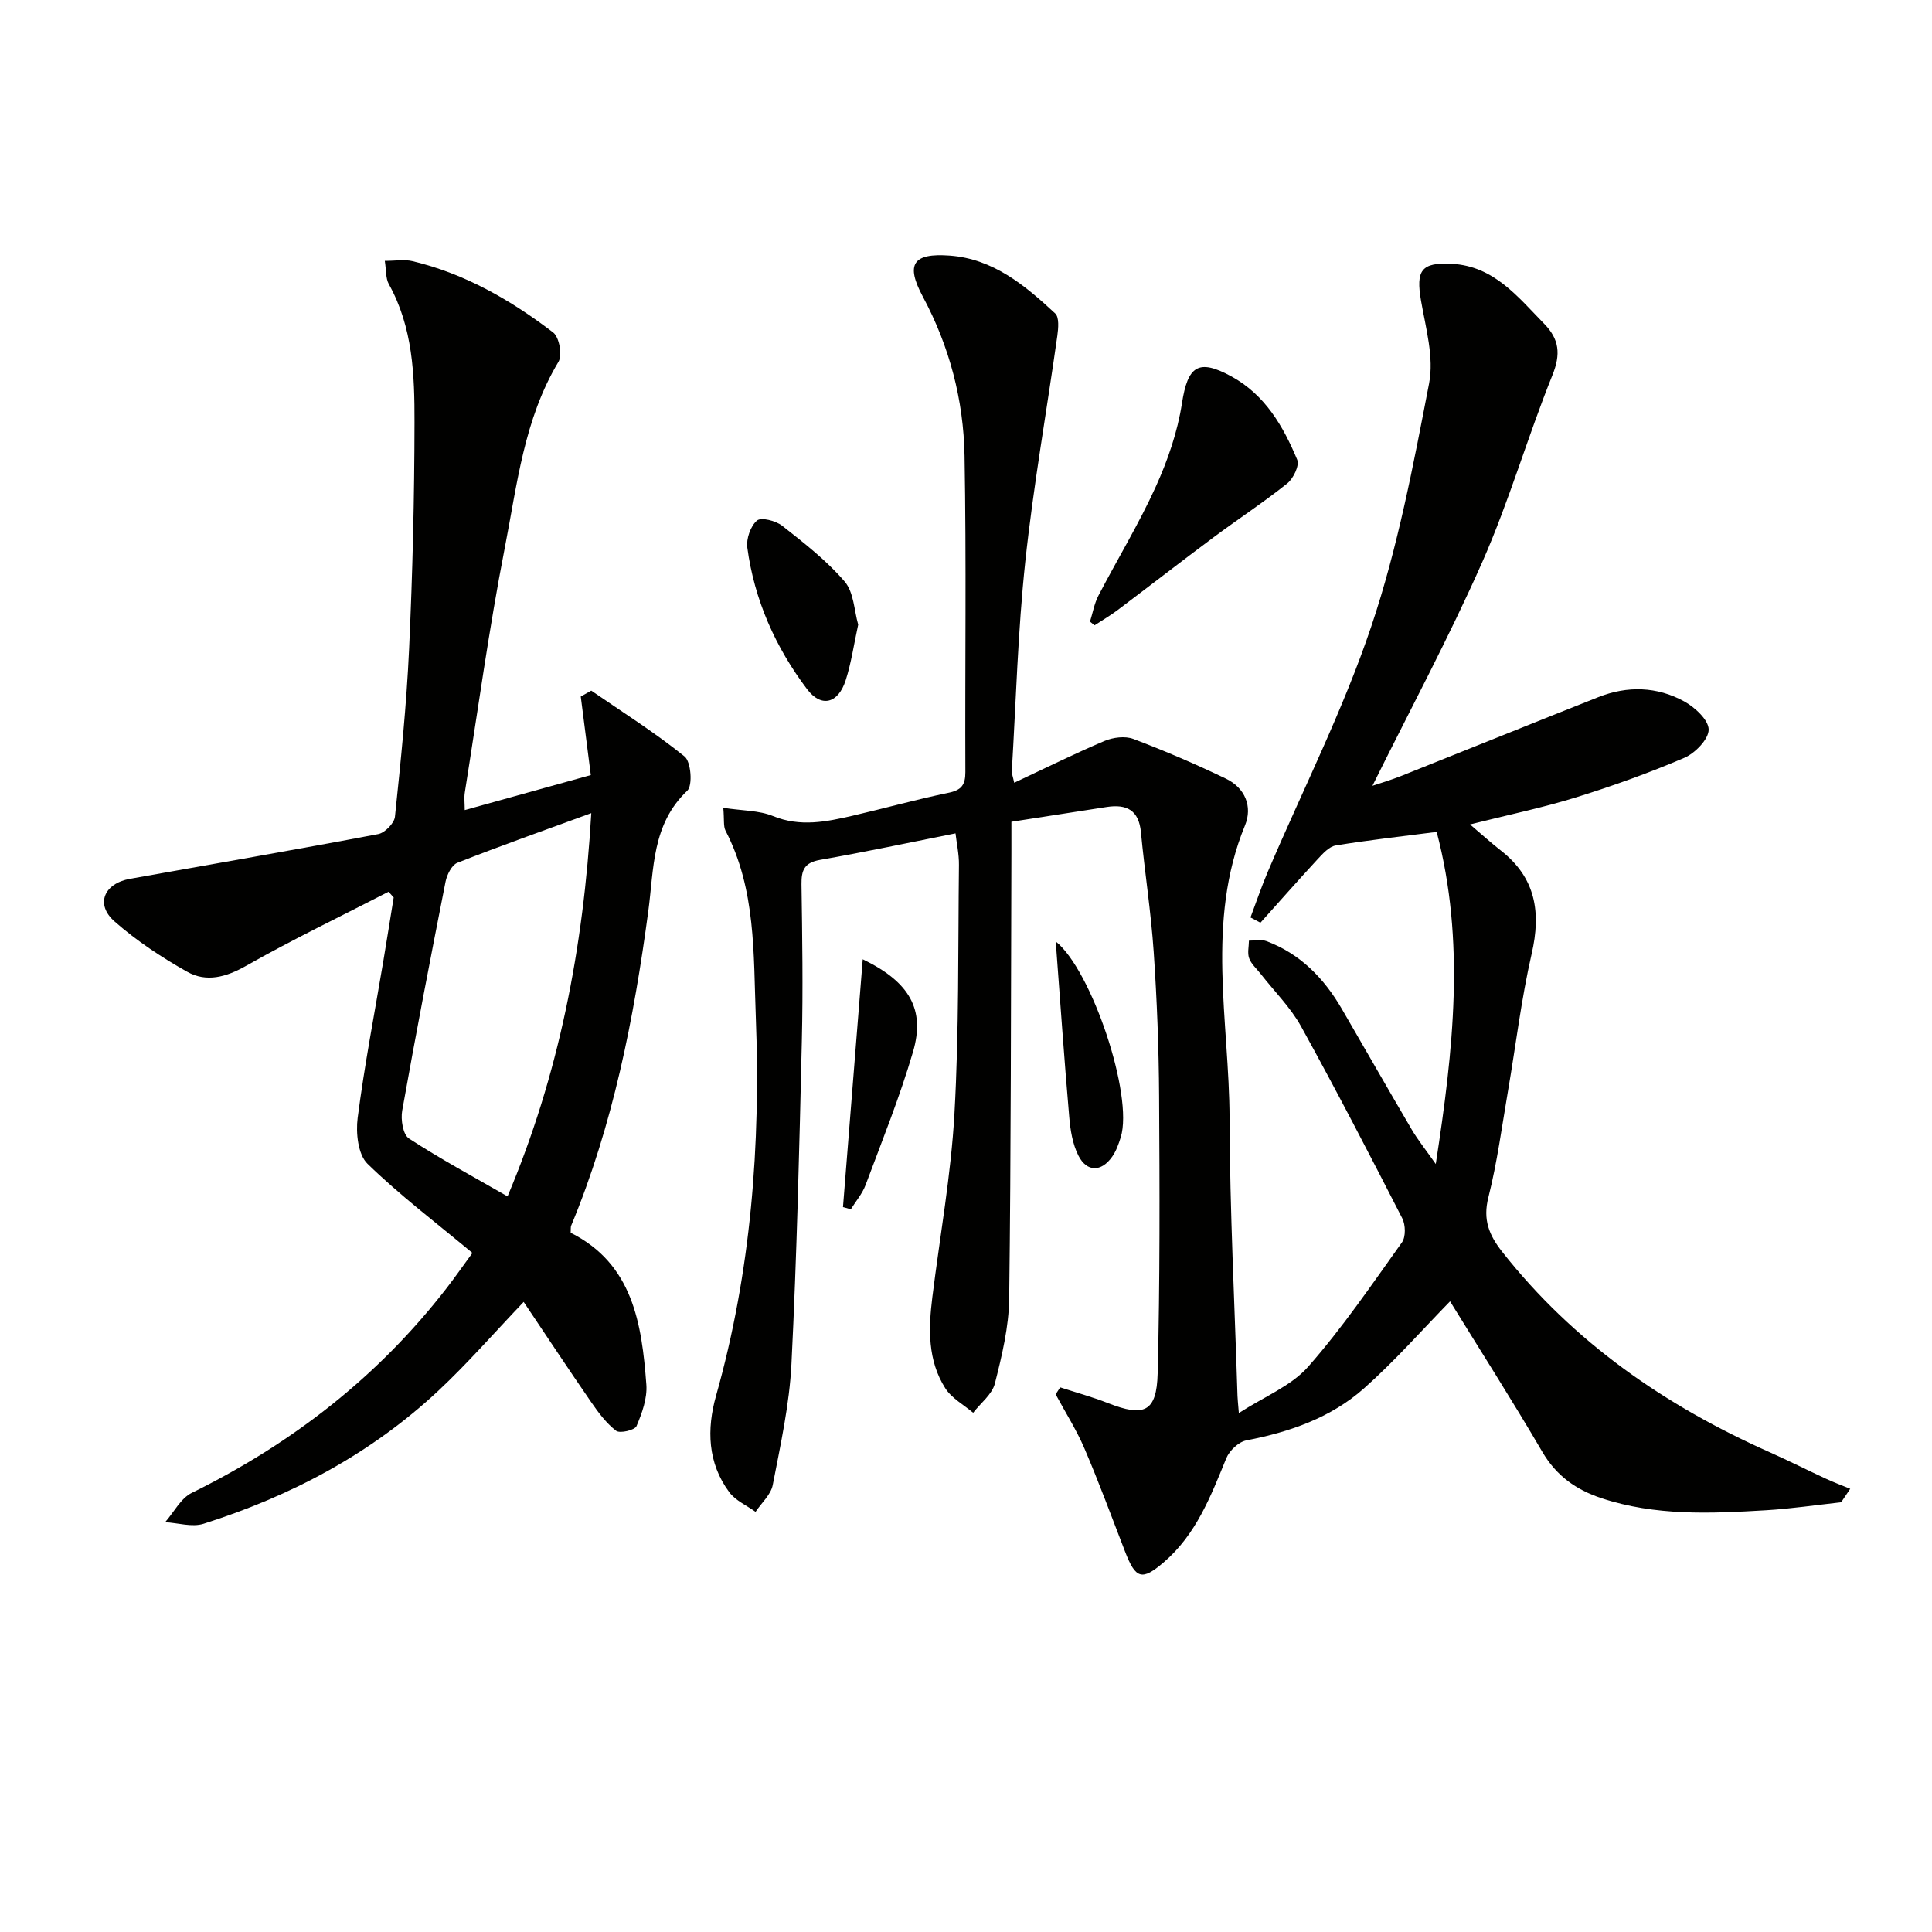 <svg enable-background="new 0 0 400 400" viewBox="0 0 400 400" xmlns="http://www.w3.org/2000/svg"><g fill="#010100"><path d="m149.75 167.25c3.95.61 7.39.52 10.3 1.71 5.65 2.3 11.03 1.18 16.5-.08 6.62-1.53 13.18-3.37 19.83-4.74 2.67-.55 3.5-1.63 3.49-4.29-.09-21.83.22-43.67-.17-65.49-.21-11.55-3.1-22.61-8.64-32.95-3.61-6.74-2.05-9.05 5.58-8.49 9 .66 15.59 6.18 21.83 11.98.85.79.65 3.08.44 4.6-2.2 15.61-4.97 31.15-6.64 46.81-1.53 14.36-1.92 28.84-2.78 43.27-.04.61.23 1.23.49 2.48 6.42-3.01 12.48-6.02 18.69-8.65 1.77-.75 4.26-1.07 5.98-.42 6.5 2.46 12.9 5.21 19.16 8.22 3.95 1.9 5.57 5.76 3.95 9.69-8.18 19.92-3.25 40.48-3.19 60.76.06 19.12 1.05 38.24 1.64 57.36.02.66.1 1.31.28 3.54 5.29-3.42 10.83-5.6 14.33-9.57 7.1-8.05 13.18-17.01 19.44-25.77.81-1.14.75-3.64.06-4.99-6.82-13.32-13.7-26.61-20.94-39.71-2.2-3.98-5.58-7.31-8.41-10.94-.82-1.05-1.92-2-2.35-3.19-.39-1.08-.05-2.42-.04-3.64 1.21.02 2.55-.3 3.62.1 6.99 2.62 11.89 7.65 15.58 13.98 4.85 8.34 9.62 16.72 14.51 25.04 1.24 2.11 2.79 4.03 4.97 7.13 3.67-23.76 6.13-46.17.19-68.76-7.2.93-14.09 1.68-20.92 2.81-1.37.23-2.67 1.7-3.74 2.85-4 4.33-7.89 8.75-11.83 13.14-.69-.36-1.37-.73-2.06-1.09 1.19-3.16 2.27-6.37 3.59-9.47 7.22-16.94 15.61-33.48 21.45-50.88 5.46-16.26 8.68-33.33 11.94-50.23 1.04-5.4-.69-11.44-1.67-17.1-1.09-6.29.02-7.99 6.39-7.65 8.71.47 13.65 6.84 19.1 12.41 3.14 3.21 3.47 6.28 1.71 10.65-5.14 12.75-8.95 26.06-14.49 38.62-6.97 15.77-15.15 31-22.77 46.39 1.55-.52 3.84-1.19 6.04-2.07 13.58-5.41 27.12-10.9 40.71-16.28 6.03-2.39 12.15-2.22 17.8.88 2.22 1.22 5.07 3.86 5.06 5.85-.01 2-2.82 4.88-5.06 5.84-7.31 3.13-14.84 5.83-22.44 8.19-6.91 2.14-14.02 3.61-21.91 5.59 2.44 2.07 4.34 3.81 6.37 5.39 7.23 5.64 8.38 12.77 6.39 21.41-2.15 9.35-3.27 18.93-4.9 28.4-1.26 7.36-2.24 14.8-4.06 22.02-1.17 4.61.14 7.8 2.86 11.26 14.79 18.77 33.76 31.88 55.39 41.5 3.95 1.76 7.8 3.71 11.72 5.52 1.62.75 3.3 1.37 4.95 2.05-.63.93-1.25 1.86-1.88 2.79-5.19.57-10.36 1.34-15.56 1.65-11.47.69-22.95 1.2-34.1-2.51-5.22-1.73-9.31-4.62-12.21-9.58-6.26-10.7-12.94-21.16-19.1-31.16-5.73 5.86-11.42 12.34-17.82 18.02-6.86 6.08-15.37 9.04-24.37 10.77-1.59.31-3.5 2.12-4.14 3.7-3.22 7.88-6.26 15.81-12.97 21.55-4.5 3.85-5.79 3.44-7.98-2.21-2.76-7.13-5.39-14.31-8.4-21.33-1.66-3.89-3.97-7.51-5.98-11.25.31-.48.62-.96.94-1.44 3.3 1.07 6.67 1.99 9.9 3.26 7.47 2.93 10.08 1.87 10.28-6.15.49-19.11.41-38.23.3-57.35-.06-9.98-.44-19.96-1.12-29.92-.56-8.27-1.86-16.49-2.64-24.76-.43-4.6-2.96-5.88-7.1-5.24-6.37 1-12.75 1.98-19.72 3.06 0 2.32.01 4.27 0 6.22-.11 30.83-.07 61.65-.46 92.48-.07 5.89-1.5 11.84-2.96 17.6-.57 2.25-2.94 4.05-4.5 6.06-1.96-1.67-4.45-3-5.77-5.08-3.67-5.77-3.49-12.32-2.68-18.84 1.57-12.68 3.87-25.32 4.58-38.05.96-17.11.73-34.28.93-51.43.03-2.28-.49-4.57-.71-6.56-9.55 1.9-18.77 3.87-28.05 5.49-3.23.57-3.88 2.11-3.84 5.05.16 10.83.33 21.67.07 32.49-.52 22.29-1.04 44.58-2.15 66.84-.42 8.4-2.27 16.75-3.87 25.04-.39 2.01-2.33 3.71-3.56 5.56-1.84-1.33-4.14-2.32-5.43-4.05-4.51-6.06-4.7-13.06-2.75-19.98 7.26-25.7 9.25-51.96 8.23-78.48-.5-13.04.05-26.36-6.27-38.52-.47-.93-.24-2.24-.46-4.73z"/><path d="m80.45 184.63c-9.85 5.07-19.86 9.87-29.49 15.33-4.18 2.37-8.24 3.46-12.21 1.23-5.3-2.98-10.48-6.41-15.04-10.42-4.01-3.52-2.2-7.85 3.2-8.82 17.14-3.07 34.3-6.02 51.4-9.26 1.38-.26 3.32-2.25 3.46-3.59 1.21-11.56 2.4-23.15 2.93-34.76.72-15.62 1.1-31.28 1.12-46.92.02-9.78-.33-19.64-5.32-28.6-.66-1.19-.52-2.83-.83-4.81 2.23 0 4.07-.34 5.73.06 10.87 2.59 20.37 8.07 29.13 14.77 1.26.96 1.92 4.68 1.1 6.06-7.14 11.89-8.56 25.42-11.12 38.52-3.27 16.77-5.58 33.74-8.27 50.62-.18 1.11-.02 2.28-.02 3.68 8.87-2.46 17.44-4.84 26.1-7.25-.72-5.61-1.4-10.94-2.08-16.26.72-.41 1.45-.82 2.17-1.22 6.5 4.47 13.2 8.68 19.32 13.63 1.34 1.08 1.71 6 .57 7.08-7.37 6.98-6.9 16.21-8.08 24.97-2.99 22.28-7.3 44.22-15.97 65.1-.12.29-.05.65-.1 1.46 12.86 6.43 14.73 18.8 15.67 31.45.21 2.83-.9 5.91-2.04 8.59-.36.83-3.44 1.56-4.22.96-2.04-1.57-3.67-3.77-5.16-5.93-4.7-6.81-9.26-13.72-13.98-20.75-6.22 6.52-11.64 12.76-17.64 18.37-13.96 13.06-30.51 21.81-48.64 27.56-2.38.75-5.29-.18-7.95-.33 1.81-2.06 3.23-4.93 5.5-6.06 20.79-10.23 38.61-24.07 52.82-42.45 1.72-2.23 3.34-4.55 5.3-7.23-7.44-6.2-15-11.91-21.73-18.47-1.96-1.91-2.43-6.38-2.03-9.48 1.4-10.86 3.49-21.64 5.31-32.45.74-4.4 1.43-8.8 2.15-13.2-.35-.38-.7-.78-1.06-1.18zm41.97-16.28c-9.78 3.58-18.81 6.77-27.72 10.28-1.17.46-2.16 2.46-2.45 3.9-3.12 15.78-6.16 31.58-8.98 47.42-.33 1.84.16 4.96 1.4 5.76 6.47 4.22 13.3 7.9 20.41 11.99 10.62-25.13 15.7-51.26 17.34-79.35z"/><path d="m225.67 128.7c.57-1.8.89-3.74 1.75-5.39 3.91-7.52 8.35-14.79 11.85-22.5 2.49-5.48 4.53-11.39 5.44-17.31 1.2-7.71 3.36-9.33 10.25-5.56 6.96 3.81 10.72 10.3 13.62 17.26.49 1.18-.81 3.88-2.07 4.89-4.93 3.94-10.22 7.4-15.29 11.18-6.67 4.97-13.23 10.07-19.87 15.07-1.51 1.13-3.15 2.08-4.73 3.12-.31-.25-.63-.5-.95-.76z"/><path d="m177.68 129.32c-.91 4.17-1.44 7.95-2.59 11.52-1.54 4.81-5.04 5.75-7.99 1.85-6.55-8.67-10.92-18.48-12.38-29.33-.24-1.82.68-4.46 2.01-5.59.86-.73 3.89.04 5.21 1.08 4.54 3.57 9.18 7.18 12.91 11.52 1.93 2.22 1.99 6.03 2.83 8.95z"/><path d="m174.53 249.92c1.35-16.96 2.7-33.91 4.09-51.31 9.7 4.68 12.98 10.39 10.41 19.16-2.74 9.36-6.41 18.44-9.83 27.59-.67 1.79-2.01 3.34-3.04 5-.54-.15-1.08-.3-1.63-.44z"/><path d="m218.58 194.92c7.43 5.94 16.13 31.9 13.46 40.53-.44 1.41-.95 2.87-1.79 4.05-2.24 3.17-5.23 3.2-6.98-.25-1.21-2.39-1.67-5.3-1.9-8.03-1.05-12.12-1.89-24.25-2.79-36.3z"/></g></svg>